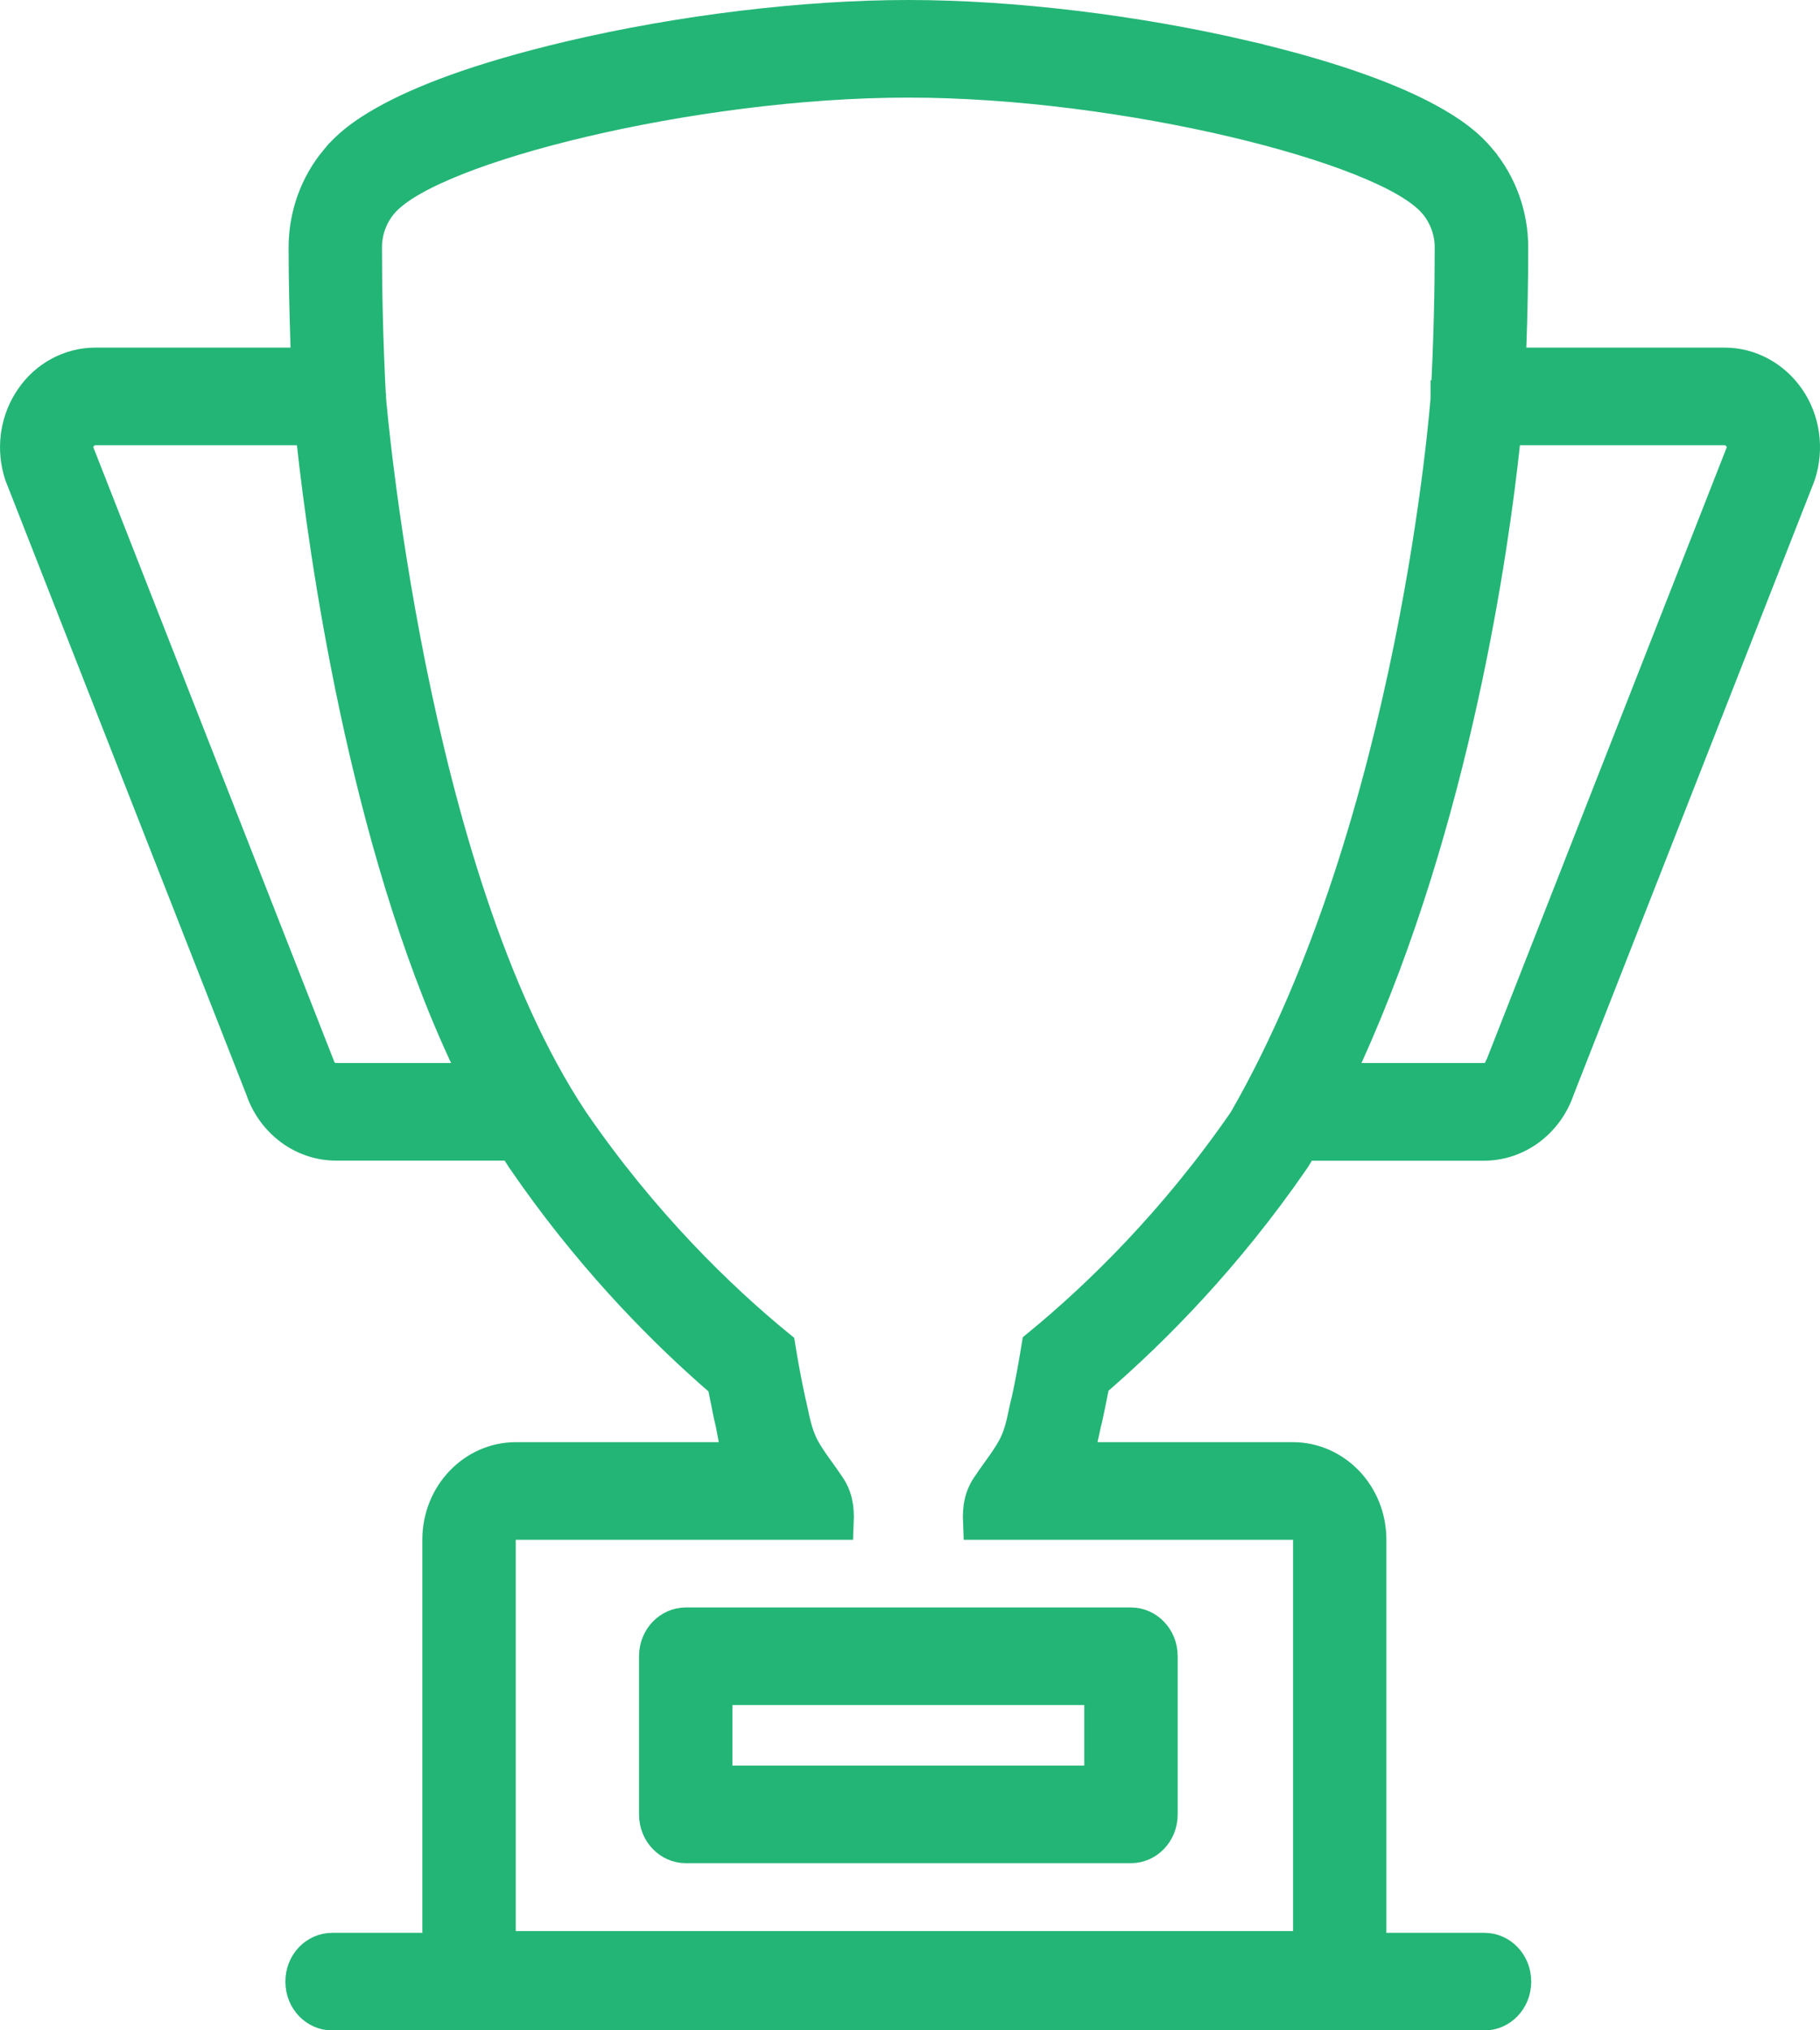 <svg width="52" height="58" viewBox="0 0 52 58" fill="none" xmlns="http://www.w3.org/2000/svg">
<g clip-path="url(#clip0_269_42)">
<path d="M25.952 0.5C28.925 0.5 32.447 0.924 35.612 1.666V1.667C38.283 2.297 39.874 2.942 40.831 3.47C41.771 3.987 42.109 4.396 42.274 4.592V4.593C42.847 5.279 43.163 6.157 43.163 7.067C43.163 7.997 43.145 8.948 43.11 9.912L43.091 10.43H49.276C49.982 10.43 50.657 10.79 51.078 11.402L51.08 11.404C51.499 12.011 51.617 12.812 51.379 13.543L51.378 13.546C51.373 13.562 51.37 13.572 51.366 13.582H51.365L51.36 13.596L44.496 31.092L44.489 31.111C44.166 32.049 43.322 32.658 42.397 32.658H37.163L37.028 32.942C37.026 32.946 37.024 32.949 37.023 32.952C36.993 33.005 36.959 33.056 36.921 33.112C35.002 35.896 32.94 37.966 31.343 39.352L31.212 39.465L31.18 39.635C31.127 39.908 31.074 40.169 31.019 40.424C31.008 40.475 31.004 40.496 30.998 40.515L30.997 40.522C30.971 40.614 30.953 40.703 30.939 40.773C30.919 40.867 30.895 40.97 30.869 41.088L30.73 41.698H36.942C38.119 41.698 39.111 42.702 39.111 43.986V55.145C39.111 55.148 39.109 55.158 39.109 55.168C39.108 55.179 39.107 55.196 39.107 55.215V55.715H42.416C42.857 55.715 43.249 56.093 43.249 56.608C43.249 57.124 42.857 57.503 42.416 57.503H9.488C9.046 57.503 8.654 57.125 8.654 56.608C8.654 56.092 9.046 55.715 9.488 55.715H12.57V55.215L12.567 55.144V43.986C12.567 42.702 13.559 41.698 14.736 41.698H21.179L21.037 41.085C21.011 40.974 20.988 40.869 20.967 40.773H20.966C20.954 40.708 20.938 40.626 20.916 40.542H20.916C20.896 40.449 20.9 40.48 20.888 40.422L20.887 40.418L20.733 39.655L20.701 39.484L20.569 39.37C19.069 38.069 17.157 36.16 15.343 33.621L14.982 33.105L14.976 33.096L14.97 33.088C14.968 33.085 14.966 33.082 14.962 33.077C14.942 33.046 14.922 33.013 14.902 32.982C14.88 32.949 14.859 32.917 14.839 32.886L14.693 32.655H9.603C8.678 32.655 7.834 32.045 7.511 31.108L7.508 31.099L7.504 31.089L0.641 13.593L0.635 13.579C0.631 13.568 0.627 13.559 0.622 13.543L0.621 13.54L0.581 13.402C0.4 12.713 0.528 11.973 0.927 11.398L0.929 11.395C1.342 10.788 2.017 10.43 2.725 10.43H8.819L8.801 9.913C8.769 8.952 8.746 7.998 8.746 7.067C8.746 6.158 9.064 5.277 9.639 4.591H9.64C9.799 4.401 10.134 3.993 11.076 3.474C12.033 2.946 13.623 2.3 16.294 1.67C19.456 0.925 22.978 0.5 25.952 0.5ZM25.952 2.288C22.843 2.288 19.435 2.762 16.65 3.418C15.257 3.746 14.009 4.122 13.024 4.513C12.532 4.708 12.097 4.91 11.741 5.115C11.391 5.317 11.085 5.539 10.878 5.784L10.876 5.786C10.579 6.143 10.414 6.597 10.414 7.067C10.414 8.281 10.443 9.746 10.527 11.351L10.528 11.357V11.366L10.529 11.368C10.529 11.37 10.528 11.373 10.529 11.376C10.529 11.383 10.53 11.393 10.532 11.406C10.534 11.433 10.538 11.472 10.542 11.523C10.552 11.626 10.566 11.776 10.585 11.97C10.625 12.357 10.687 12.916 10.776 13.608C10.953 14.993 11.238 16.912 11.667 19.049C12.523 23.303 13.966 28.496 16.324 32.038L16.328 32.044C18.337 34.972 20.536 37.1 22.228 38.485C22.31 38.997 22.406 39.508 22.516 40.018L22.52 40.037C22.566 40.216 22.591 40.362 22.64 40.576C22.685 40.772 22.743 40.989 22.838 41.214L22.837 41.215L22.843 41.227C22.948 41.454 23.089 41.669 23.222 41.858C23.366 42.063 23.486 42.221 23.604 42.399L23.611 42.41L23.619 42.421C23.864 42.754 23.91 43.08 23.893 43.486H14.236V55.665H37.445V43.486H28.014C27.997 43.081 28.044 42.754 28.29 42.421L28.305 42.399C28.422 42.221 28.543 42.063 28.686 41.858C28.819 41.669 28.961 41.454 29.065 41.227H29.066L29.07 41.218C29.168 40.991 29.226 40.77 29.27 40.574C29.318 40.362 29.344 40.213 29.39 40.041L29.393 40.03L29.396 40.019C29.509 39.5 29.602 38.983 29.686 38.467C31.419 37.047 33.602 34.917 35.581 32.048L35.592 32.03L35.603 32.013C38.057 27.734 39.496 22.565 40.324 18.487C40.738 16.444 41.001 14.666 41.16 13.398C41.239 12.764 41.293 12.257 41.327 11.908C41.343 11.734 41.356 11.599 41.364 11.507C41.368 11.461 41.371 11.425 41.373 11.401C41.373 11.389 41.374 11.38 41.374 11.374V11.364H41.375V11.354C41.462 9.749 41.492 8.283 41.492 7.07C41.492 6.6 41.326 6.146 41.029 5.789L41.028 5.788L40.945 5.696C40.743 5.486 40.47 5.294 40.163 5.117C39.807 4.912 39.372 4.71 38.88 4.515C37.895 4.124 36.646 3.747 35.253 3.419C32.468 2.763 29.061 2.288 25.952 2.288ZM2.725 12.219C2.508 12.219 2.36 12.34 2.284 12.44L2.263 12.466L2.247 12.494C2.199 12.577 2.168 12.674 2.168 12.783V12.878L2.204 12.966L9.046 30.413V30.414C9.049 30.421 9.052 30.43 9.057 30.444C9.061 30.457 9.067 30.475 9.074 30.492C9.141 30.679 9.33 30.866 9.6 30.866H13.673L13.341 30.155C10.447 23.956 9.315 15.7 8.98 12.664L8.93 12.219H2.725ZM42.929 12.665C42.617 15.587 41.532 23.362 38.444 30.159L38.123 30.866H42.4C42.67 30.866 42.86 30.679 42.927 30.492L42.936 30.466L42.938 30.457V30.453L42.944 30.441C42.945 30.438 42.947 30.433 42.949 30.428L49.8 12.963L49.835 12.875V12.78C49.835 12.688 49.811 12.58 49.748 12.48L49.744 12.474L49.739 12.468L49.661 12.375C49.569 12.287 49.439 12.219 49.276 12.219H42.977L42.929 12.665Z" fill="#23B576" stroke="#23B576"/>
<path d="M19.592 46.42H32.314C32.756 46.42 33.148 46.798 33.148 47.314V51.831C33.148 52.347 32.756 52.725 32.314 52.725H19.592C19.15 52.725 18.758 52.347 18.758 51.831V47.314C18.758 46.799 19.152 46.42 19.592 46.42ZM20.426 50.937H31.479V48.208H20.426V50.937Z" fill="#23B576" stroke="#23B576"/>
</g>
<defs>
<clipPath id="clip0_269_42">
<rect width="52" height="58" fill="white"/>
</clipPath>
</defs>
</svg>
